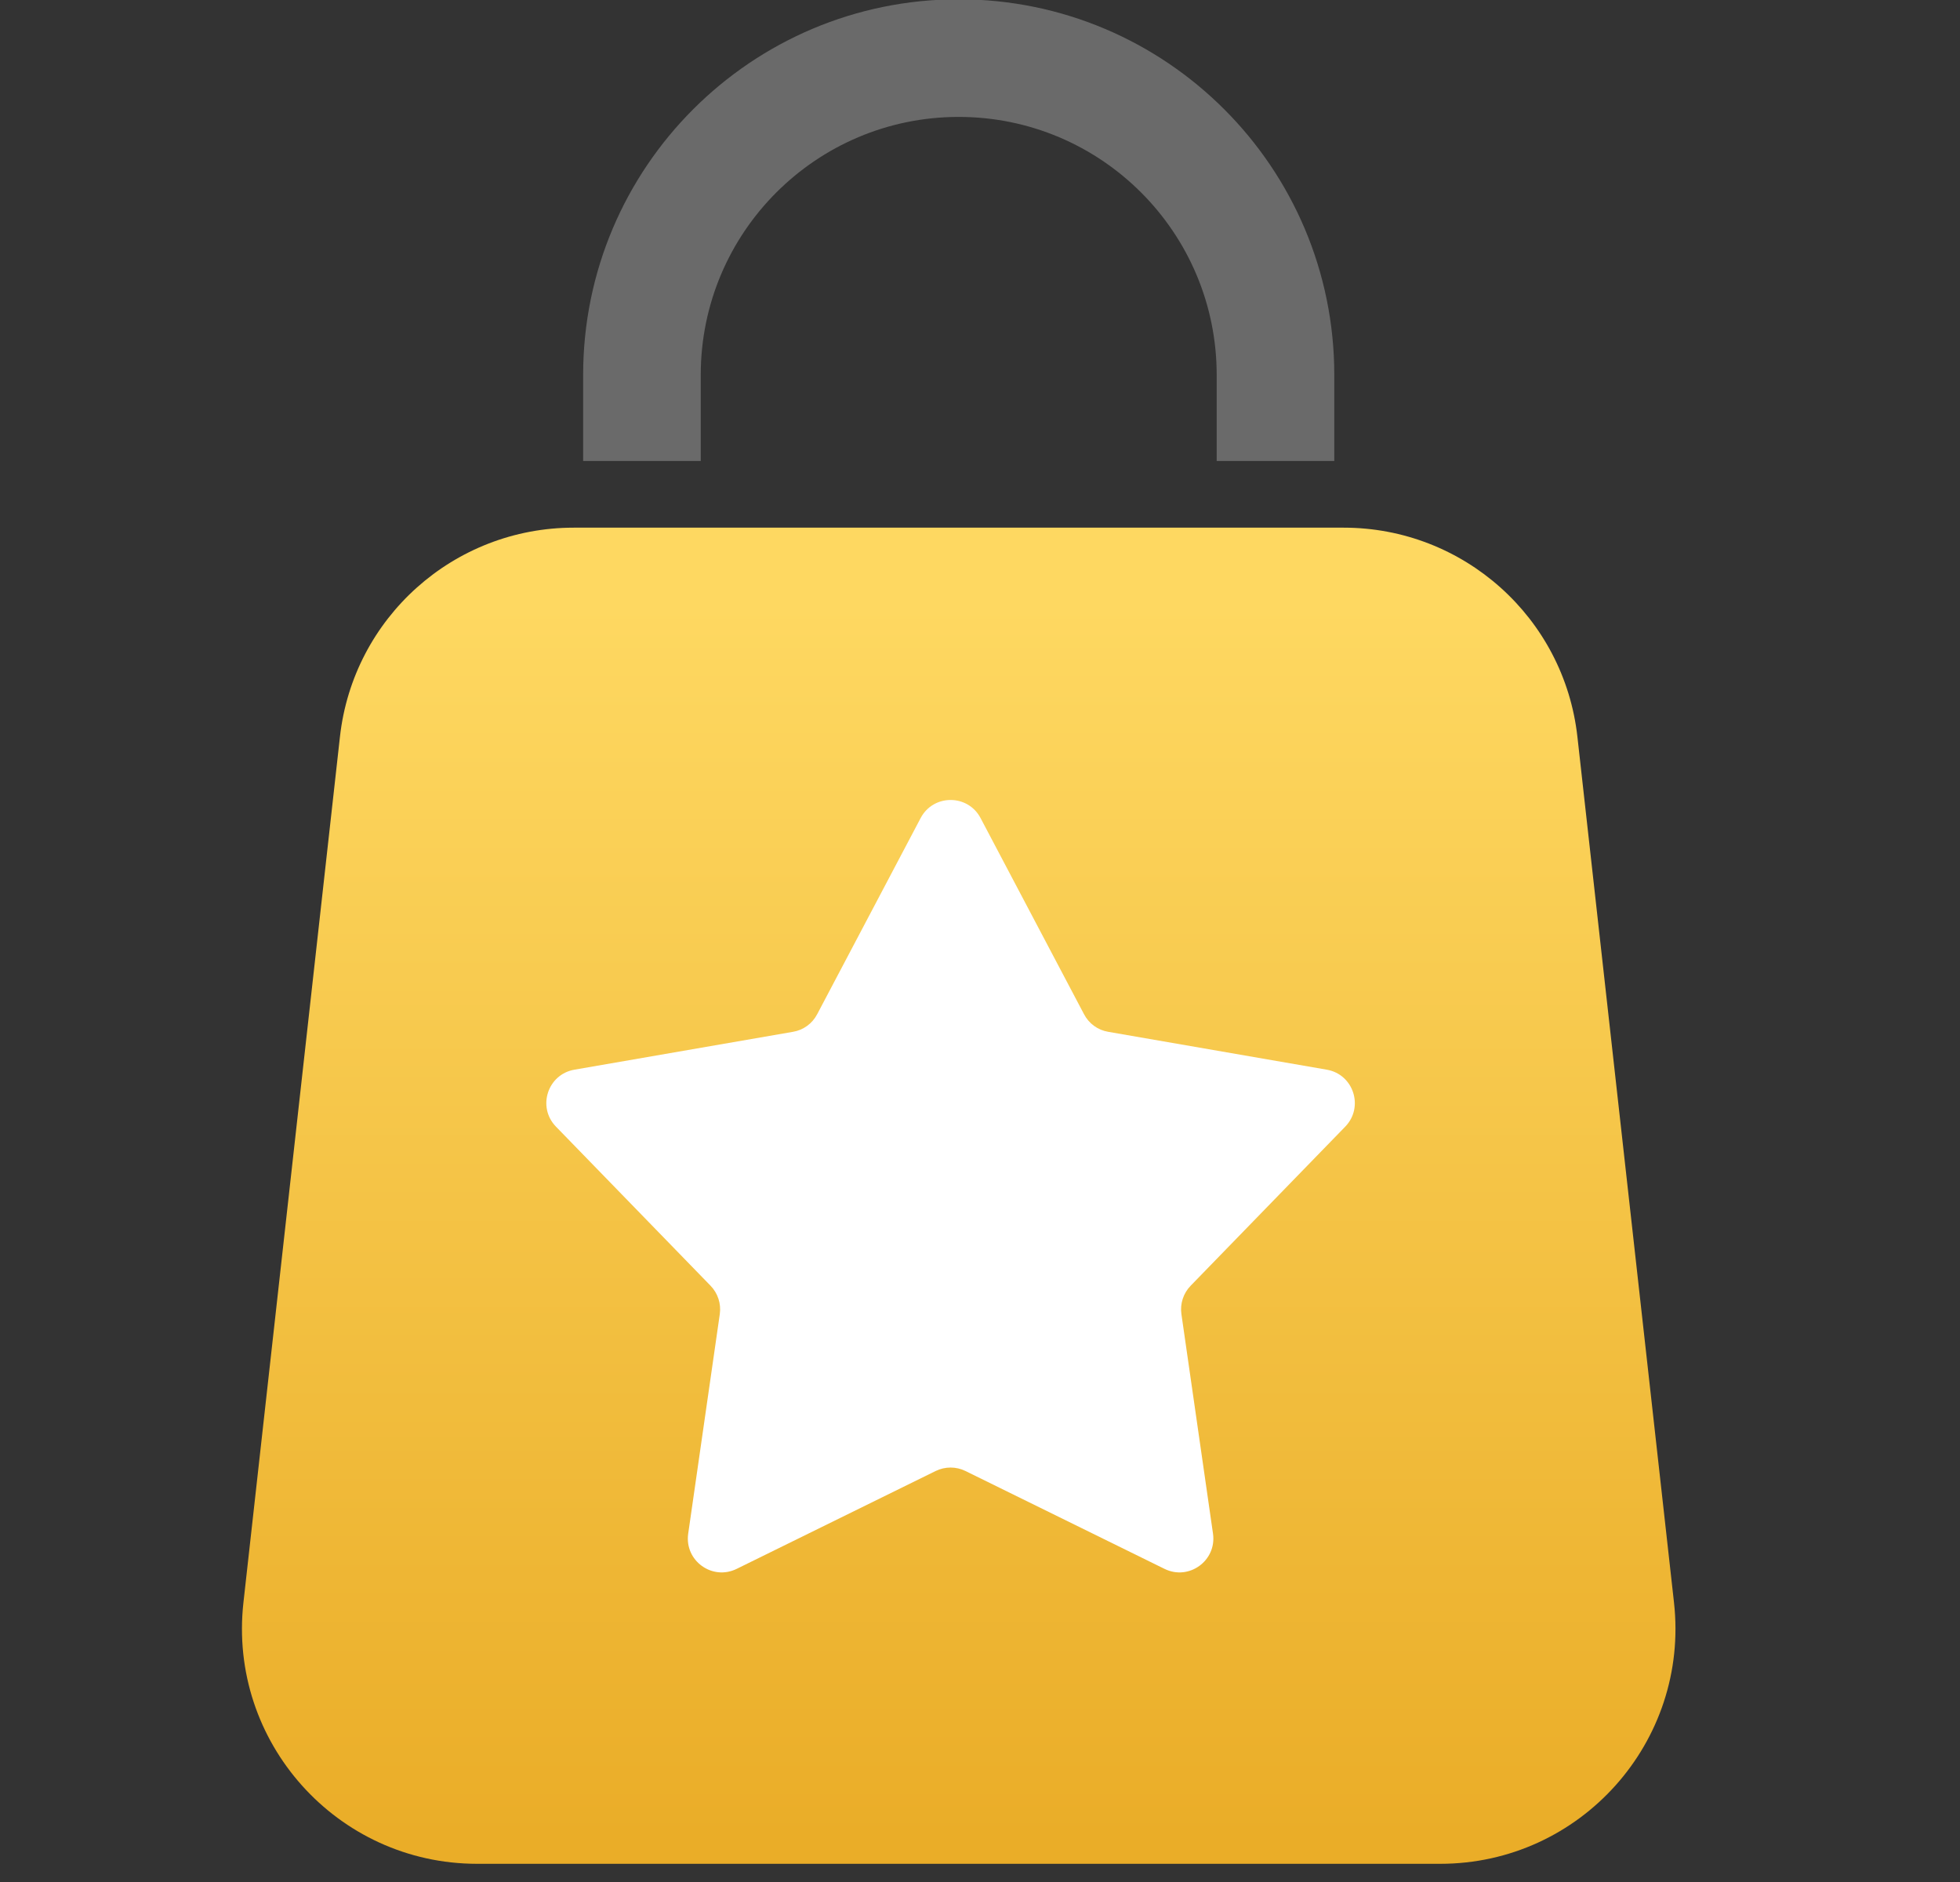 <svg xmlns="http://www.w3.org/2000/svg" width="25" height="24" viewBox="0 0 25 24" fill="none">
    <rect x="0" y="0" width="25" height="24" fill="#333333" stroke="none"/>
    <path fill-rule="evenodd" clip-rule="evenodd" d="M12.228 1.491C10.411 1.491 8.938 2.965 8.938 4.782V5.879H7.438V4.782C7.438 2.136 9.582 -0.009 12.228 -0.009C14.874 -0.009 17.019 2.136 17.019 4.782L17.019 5.879L15.519 5.879L15.519 4.782C15.519 2.965 14.046 1.491 12.228 1.491Z" fill="#6A6A6A"/>
    <path d="M4.336 9.396C4.505 7.877 5.789 6.729 7.318 6.729H17.139C18.667 6.729 19.951 7.877 20.12 9.396L21.352 20.436C21.55 22.213 20.159 23.768 18.37 23.768H6.086C4.298 23.768 2.907 22.213 3.105 20.436L4.336 9.396Z" fill="url(#paint0_linear_23750_5088)"/>
    <path d="M11.743 10.432C11.905 10.125 12.345 10.125 12.507 10.432L13.827 12.934C13.889 13.053 14.003 13.136 14.135 13.158L16.923 13.641C17.265 13.7 17.4 14.118 17.159 14.367L15.187 16.396C15.094 16.492 15.05 16.625 15.069 16.758L15.472 19.558C15.521 19.902 15.165 20.16 14.854 20.007L12.315 18.759C12.195 18.7 12.055 18.7 11.934 18.759L9.396 20.007C9.084 20.16 8.729 19.902 8.778 19.558L9.181 16.758C9.2 16.625 9.156 16.492 9.063 16.396L7.091 14.367C6.849 14.118 6.985 13.7 7.327 13.641L10.115 13.158C10.247 13.136 10.361 13.053 10.423 12.934L11.743 10.432Z" fill="white"/>
    <defs>
        <linearGradient id="paint0_linear_23750_5088" x1="12.229" y1="6.709" x2="12.229" y2="23.428" gradientUnits="userSpaceOnUse">
            <stop offset="0.06" stop-color="#FED861"/>
            <stop offset="1" stop-color="#EAAD28"/>
        </linearGradient>
    </defs>
</svg>